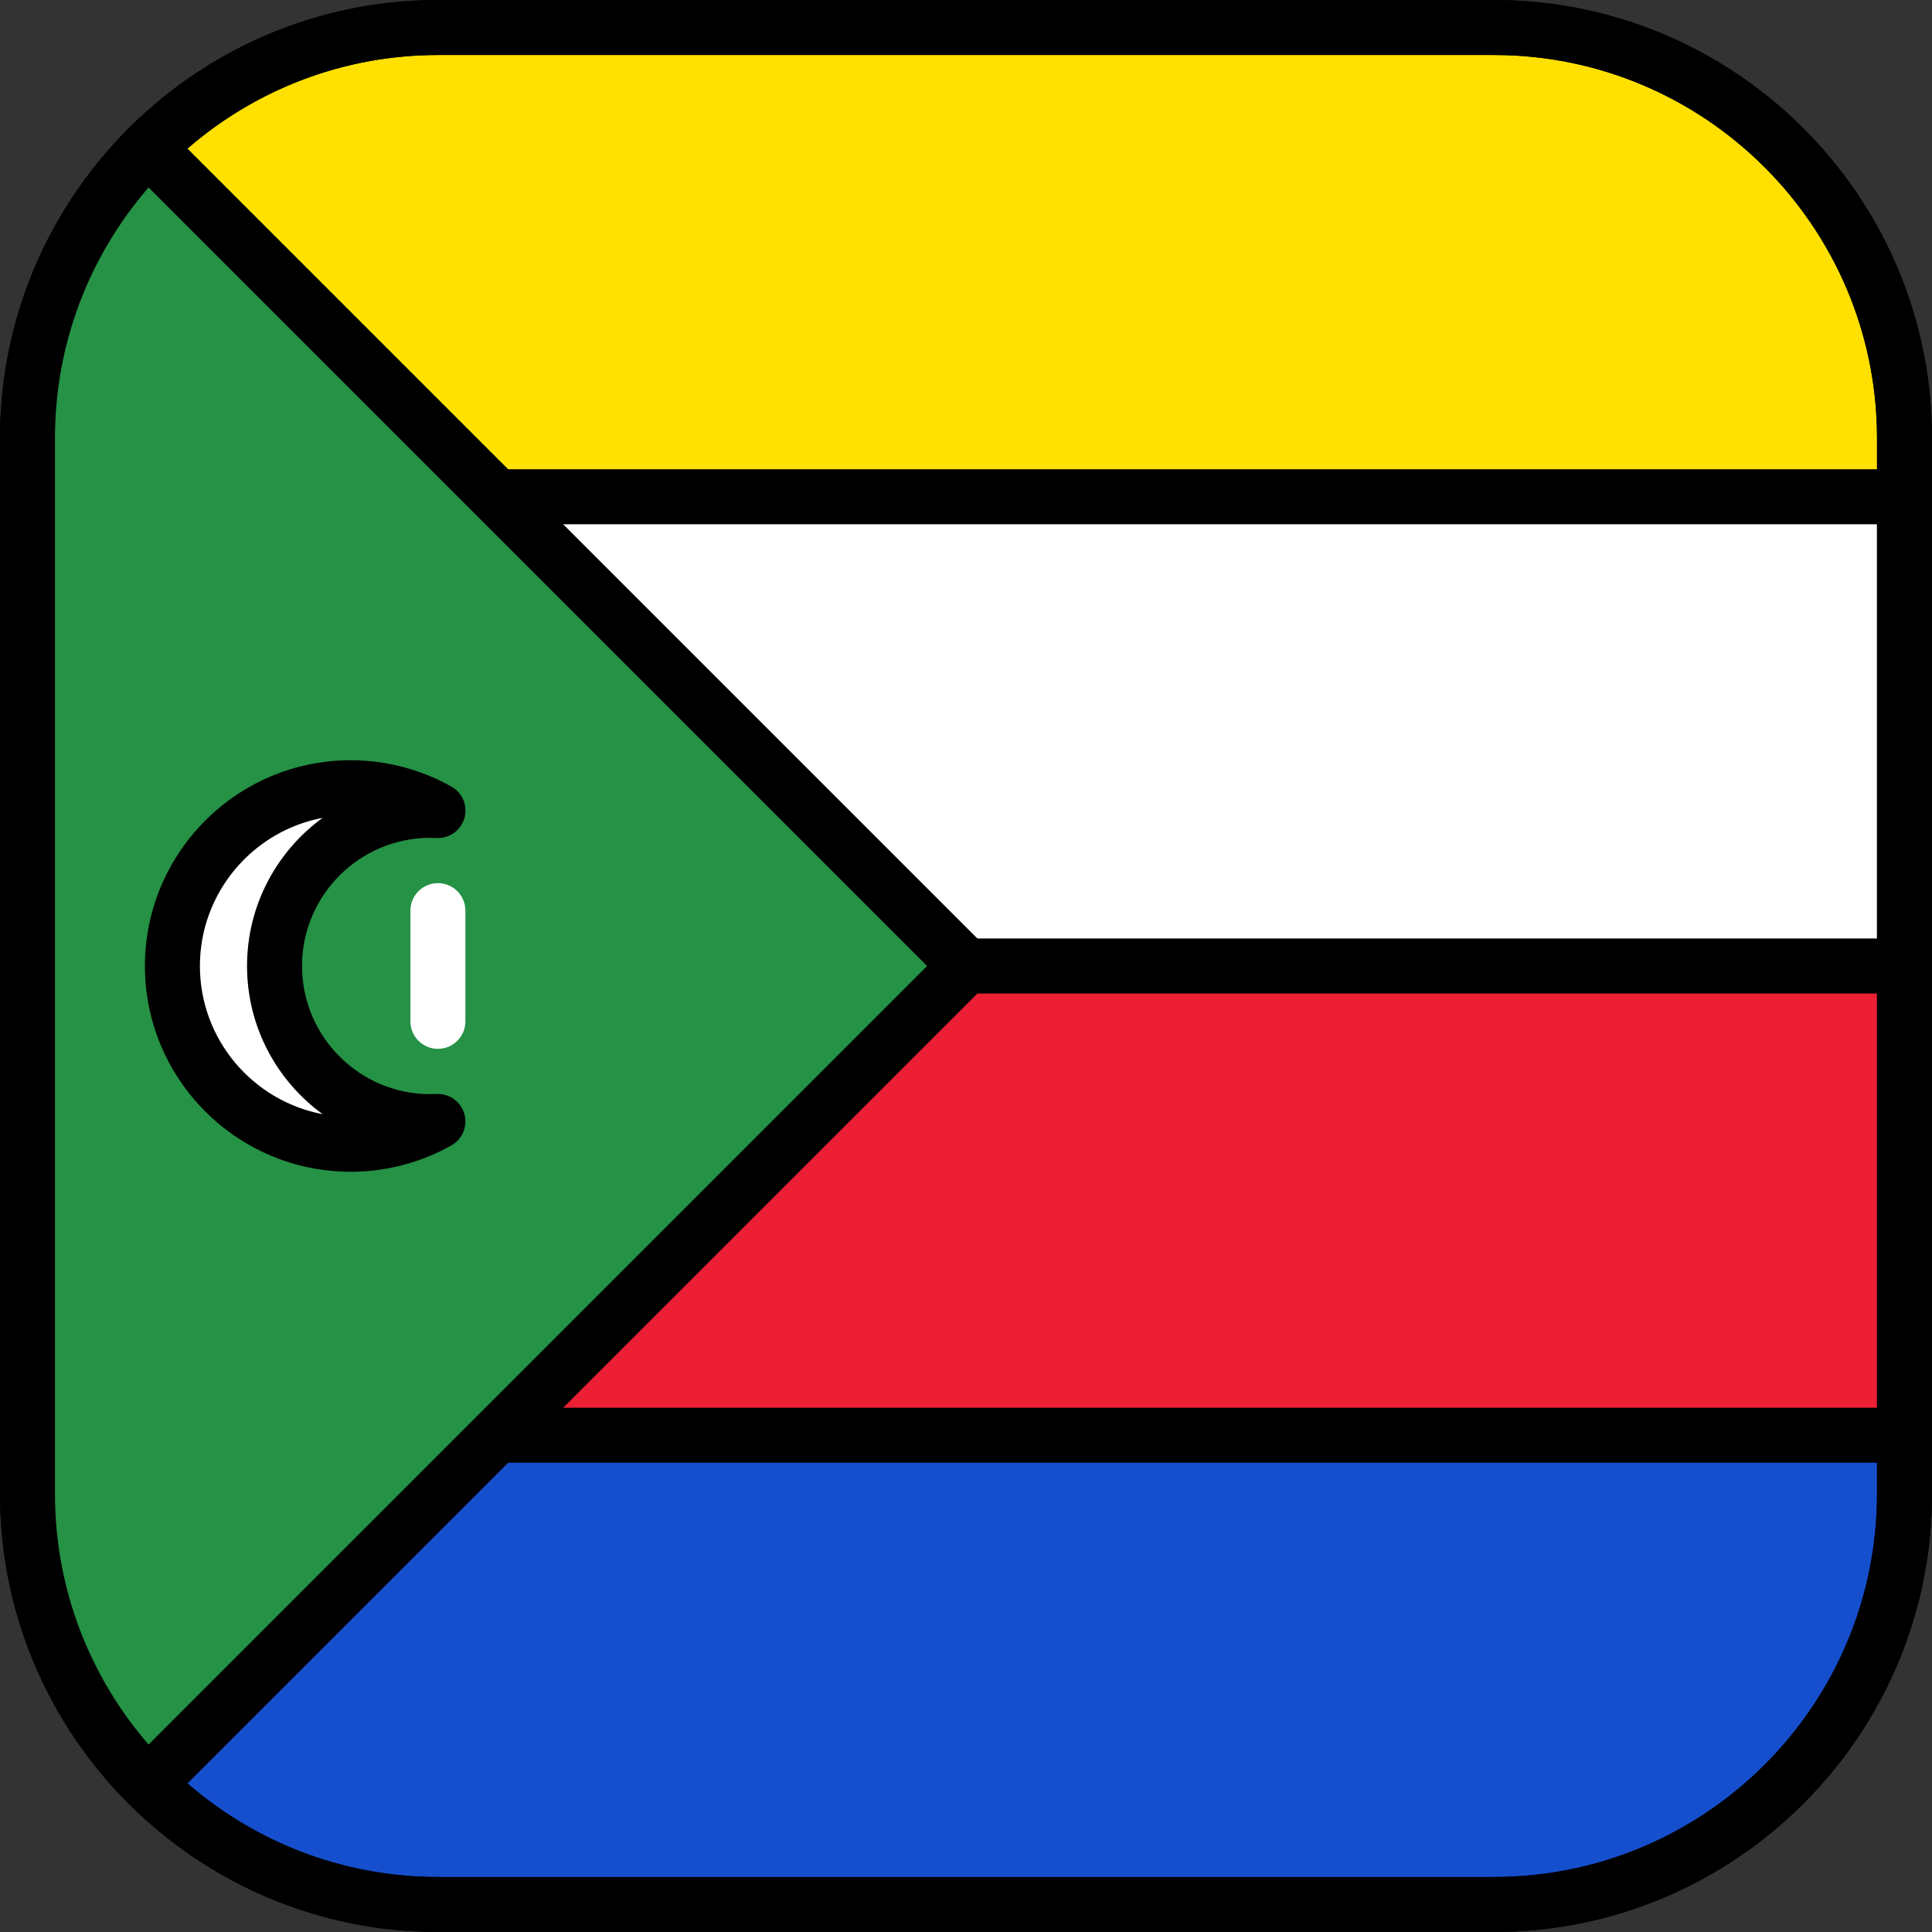 <?xml version="1.0" encoding="iso-8859-1"?>
<!-- Uploaded to: SVG Repo, www.svgrepo.com, Generator: SVG Repo Mixer Tools -->
<svg version="1.1" id="Layer_1" xmlns="http://www.w3.org/2000/svg" xmlns:xlink="http://www.w3.org/1999/xlink" 
	 viewBox="0 0 512 512" xml:space="preserve">
<rect x="0" y="0" width="512" height="512" fill="#333333" stroke="none"/>
<rect x="7.286" y="131.64" style="fill:#FFFFFF;" width="497.43" height="124.36"/>
<rect x="7.286" y="256" style="fill:#ED1F34;" width="497.43" height="124.36"/>
<path style="fill:#FFE000;" d="M395.901,7.286H116.099C56.003,7.286,7.286,56.004,7.286,116.099v15.545h497.427v-15.545
	C504.714,56.004,455.997,7.286,395.901,7.286z"/>
<path style="fill:#164FCE;" d="M7.286,395.901c0,60.095,48.717,108.812,108.812,108.812h279.803
	c60.095,0,108.812-48.717,108.812-108.812v-15.545H7.286V395.901z"/>
<path d="M395.901,0H116.099C52.082,0,0,52.082,0,116.099v279.803C0,459.918,52.082,512,116.099,512h279.803
	C459.918,512,512,459.918,512,395.901V116.099C512,52.082,459.918,0,395.901,0z M14.573,138.93h482.854v109.784H14.573V138.93z
	 M14.573,263.286h482.854V373.07H14.573V263.286z M116.099,14.573h279.803c55.981,0,101.526,45.544,101.526,101.526v8.258H14.573
	v-8.258C14.573,60.118,60.117,14.573,116.099,14.573z M395.901,497.427H116.099c-55.982,0-101.526-45.545-101.526-101.526v-8.258
	h482.854v8.258C497.427,451.882,451.883,497.427,395.901,497.427z"/>
<path style="fill:#259245;" d="M39.157,39.157C19.466,58.848,7.286,86.051,7.286,116.099v279.803
	c0,30.047,12.179,57.25,31.871,76.942L256,256L39.157,39.157z"/>
<path style="fill:#FFFFFF;" d="M116.047,277.954c-4.024,0-7.287-3.262-7.287-7.287v-29.336c0-4.025,3.262-7.287,7.287-7.287
	s7.287,3.262,7.287,7.287v29.336C123.334,274.693,120.071,277.954,116.047,277.954z"/>
<path d="M395.901,0H116.099C84.423,0,55.675,12.756,34.707,33.394c-0.243,0.188-0.48,0.387-0.703,0.61s-0.422,0.46-0.61,0.703
	C12.756,55.675,0,84.423,0,116.099v279.803c0,31.676,12.756,60.424,33.395,81.392c0.188,0.243,0.387,0.48,0.61,0.703
	s0.46,0.422,0.703,0.61C55.675,499.244,84.423,512,116.099,512h279.803C459.918,512,512,459.918,512,395.901V116.099
	C512,52.082,459.918,0,395.901,0z M14.573,116.099c0-25.374,9.357-48.603,24.801-66.419L245.695,256L39.374,462.321
	c-15.444-17.816-24.801-41.046-24.801-66.419V116.099z M497.427,395.901c0,55.981-45.544,101.526-101.526,101.526H116.099
	c-25.374,0-48.603-9.357-66.419-24.801l211.473-211.473c2.846-2.846,2.846-7.459,0-10.306L49.679,39.374
	c17.816-15.444,41.046-24.801,66.419-24.801h279.803c55.981,0,101.526,45.544,101.526,101.526V395.901z"/>
<path style="fill:#FFFFFF;" d="M114.004,214.751c-22.781,0-41.249,18.468-41.249,41.249s18.468,41.248,41.249,41.248
	c0.685,0,1.366-0.019,2.044-0.051c-6.834,3.843-14.715,6.044-23.114,6.044c-26.091,0-47.242-21.151-47.242-47.241
	c0-26.091,21.151-47.242,47.242-47.242c8.399,0,16.28,2.201,23.114,6.044C115.37,214.77,114.689,214.751,114.004,214.751z"/>
<path d="M92.933,310.529c-30.067,0-54.528-24.461-54.528-54.529s24.461-54.529,54.528-54.529c9.198,0,18.291,2.342,26.324,6.778
	c2.425,1.183,4.097,3.673,4.097,6.553c0,4.014-3.246,7.27-7.256,7.286c-0.131-0.003-0.263-0.002-0.397-0.009
	c-0.562-0.027-1.128-0.043-1.697-0.043c-18.727,0-33.962,15.235-33.962,33.962s15.235,33.962,33.962,33.962
	c0.569,0,1.135-0.016,1.697-0.043c3.377-0.157,6.417,2.019,7.35,5.265c0.933,3.247-0.487,6.709-3.432,8.364
	C111.497,308.115,102.269,310.529,92.933,310.529z M85.5,216.738c-18.493,3.493-32.522,19.77-32.522,39.262
	s14.029,35.769,32.522,39.262C73.368,286.431,65.468,272.121,65.468,256S73.368,225.569,85.5,216.738z"/>
</svg>